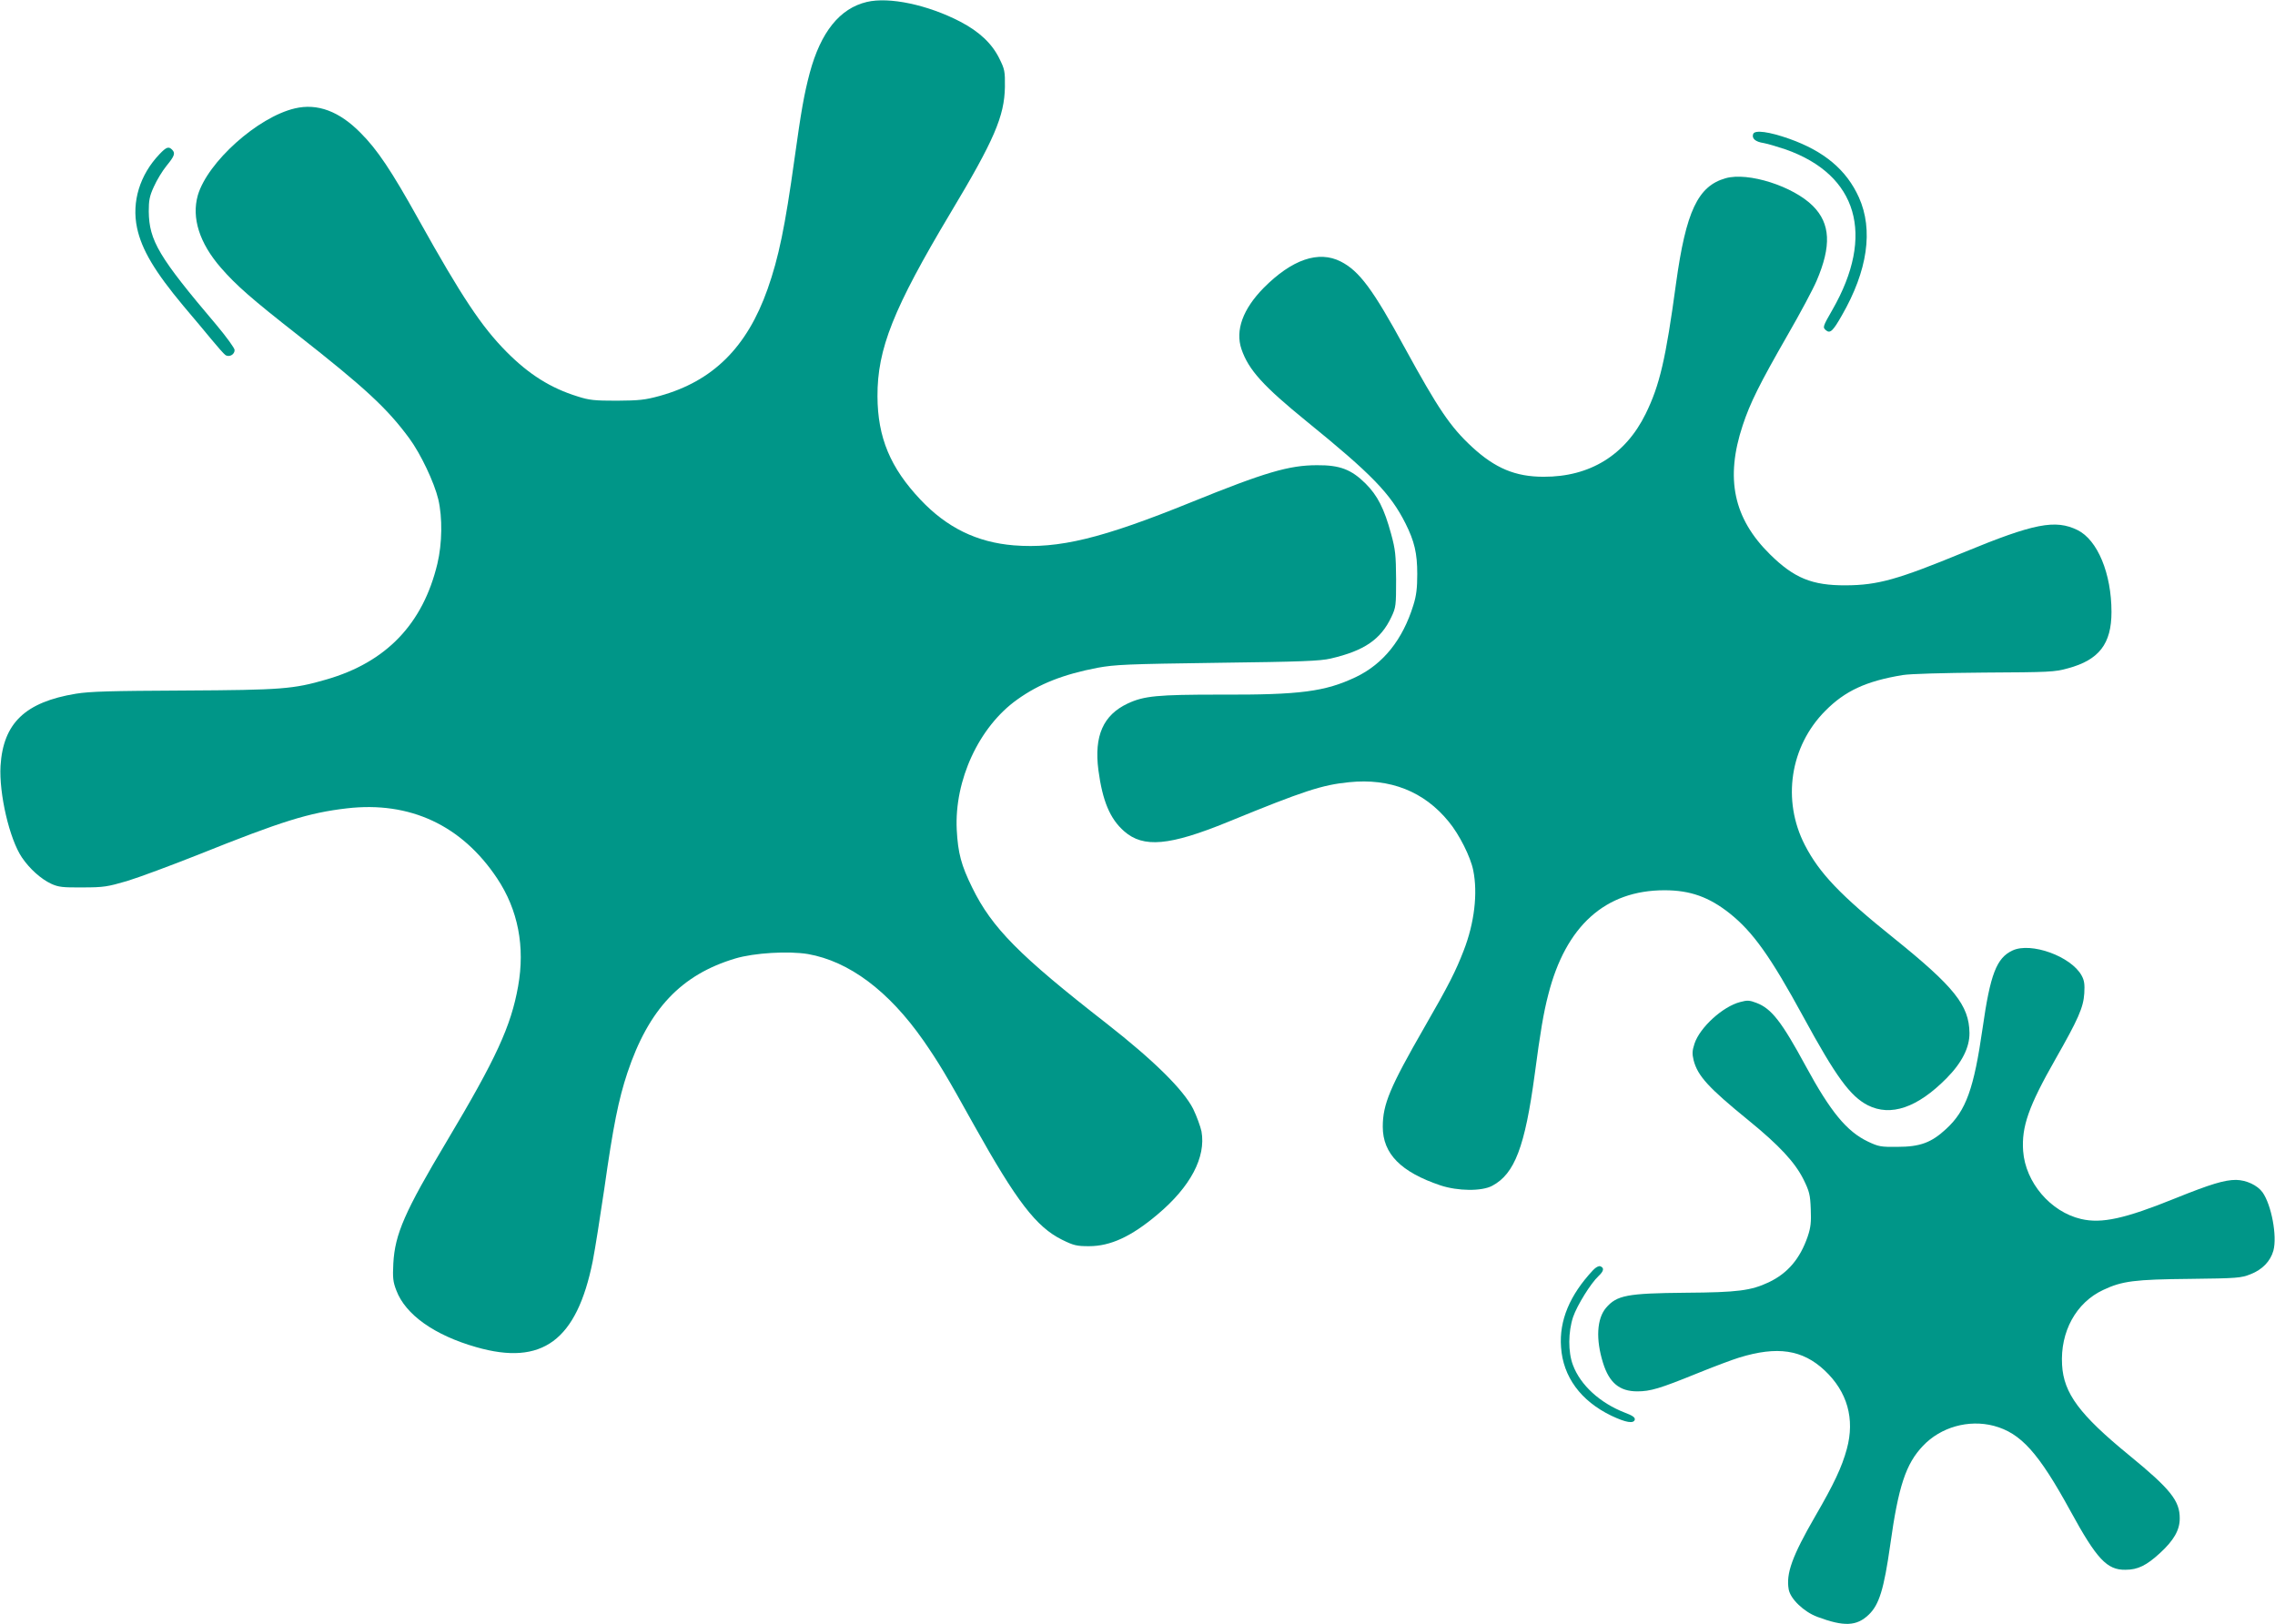 <?xml version="1.0" standalone="no"?>
<!DOCTYPE svg PUBLIC "-//W3C//DTD SVG 20010904//EN"
 "http://www.w3.org/TR/2001/REC-SVG-20010904/DTD/svg10.dtd">
<svg version="1.0" xmlns="http://www.w3.org/2000/svg"
 width="1280pt" height="914pt" viewBox="0 0 1280 914"
 preserveAspectRatio="xMidYMid meet">
<g transform="translate(0,914) scale(0.1,-0.1)"
fill="#009688" stroke="none">
<path d="M4877 9129 c-152 -36 -259 -169 -321 -399 -32 -121 -48 -212 -86
-485 -53 -382 -89 -555 -151 -731 -116 -329 -308 -519 -607 -602 -84 -23 -116
-26 -242 -27 -125 0 -155 3 -220 24 -152 47 -274 124 -400 251 -140 141 -253
311 -495 745 -153 275 -232 393 -326 487 -120 122 -243 168 -370 138 -209 -49
-491 -302 -546 -489 -36 -127 9 -269 130 -408 85 -98 174 -176 432 -378 377
-296 503 -412 628 -582 64 -87 140 -247 163 -343 24 -102 22 -249 -5 -362 -81
-339 -288 -555 -625 -652 -186 -54 -250 -59 -801 -62 -412 -2 -529 -5 -608
-18 -285 -47 -409 -165 -424 -406 -9 -156 50 -411 120 -515 44 -65 108 -122
166 -149 40 -18 63 -21 176 -20 119 0 140 4 250 36 66 20 246 87 400 148 471
189 622 236 837 261 354 41 646 -95 845 -394 118 -177 158 -385 118 -608 -40
-224 -123 -405 -401 -871 -237 -397 -292 -523 -301 -688 -4 -81 -2 -103 17
-152 51 -136 214 -252 449 -319 372 -107 566 37 656 484 13 67 42 250 65 407
50 354 80 502 130 653 120 359 303 552 607 643 107 32 300 43 409 25 231 -41
453 -206 649 -486 85 -123 126 -190 287 -480 237 -424 348 -570 494 -642 65
-32 82 -36 151 -36 121 0 238 54 385 178 186 156 274 323 248 468 -6 28 -27
86 -47 127 -55 108 -221 272 -488 481 -489 381 -644 537 -755 764 -62 126 -80
194 -87 325 -14 279 125 580 340 733 124 89 260 142 452 179 100 18 164 21
675 28 473 6 577 10 637 24 189 44 282 107 342 235 25 53 26 64 26 211 -1 137
-4 167 -28 255 -39 143 -76 216 -144 284 -80 79 -144 104 -273 103 -157 0
-293 -40 -707 -208 -505 -205 -746 -263 -999 -243 -208 17 -377 100 -525 257
-170 180 -241 350 -242 582 -1 266 89 493 411 1032 246 410 303 544 306 708 1
89 -1 100 -32 162 -41 83 -112 150 -219 206 -183 95 -400 141 -526 111z"/>
<path d="M9864 8386 c-9 -25 12 -44 59 -51 23 -4 79 -21 124 -36 405 -143 504
-482 263 -902 -55 -96 -56 -99 -36 -116 23 -19 39 -4 89 84 145 252 178 481
96 664 -70 155 -195 260 -392 330 -113 40 -194 51 -203 27z"/>
<path d="M898 8273 c-111 -116 -158 -268 -127 -415 26 -123 100 -247 262 -441
56 -66 128 -152 160 -191 32 -39 65 -76 74 -83 21 -16 53 1 53 27 0 11 -46 74
-102 141 -325 383 -379 475 -381 639 0 62 4 86 29 140 16 36 48 89 71 117 45
55 51 71 31 91 -19 19 -32 15 -70 -25z"/>
<path d="M9709 8137 c-156 -44 -223 -186 -279 -592 -58 -427 -92 -573 -171
-734 -114 -232 -314 -355 -574 -354 -159 0 -273 48 -403 168 -123 114 -190
214 -379 559 -178 327 -255 431 -359 484 -125 64 -275 12 -434 -148 -117 -119
-161 -239 -125 -345 40 -117 123 -208 365 -405 368 -299 473 -407 558 -576 50
-100 66 -167 66 -284 0 -80 -5 -122 -22 -176 -60 -194 -169 -330 -323 -404
-173 -82 -312 -101 -764 -99 -352 0 -428 -7 -520 -50 -138 -65 -190 -182 -165
-375 23 -173 65 -274 145 -344 108 -95 255 -82 585 53 427 175 529 208 680
223 231 24 423 -52 561 -222 59 -71 123 -198 138 -274 26 -128 7 -296 -54
-452 -44 -114 -84 -194 -219 -428 -196 -341 -236 -436 -236 -563 0 -152 102
-255 325 -330 97 -32 232 -34 291 -2 126 67 184 219 239 628 31 235 50 348 76
447 98 387 321 588 654 588 145 0 251 -38 368 -131 130 -104 229 -243 412
-579 185 -340 265 -449 364 -500 129 -65 279 -14 443 152 87 88 130 174 129
255 -2 155 -85 259 -425 533 -303 243 -420 367 -501 524 -130 252 -84 556 115
756 111 112 229 167 435 201 43 7 221 12 460 14 366 2 395 3 470 24 175 47
245 138 245 317 0 216 -78 405 -191 461 -125 61 -244 38 -639 -125 -374 -154
-484 -185 -665 -186 -190 -1 -291 41 -426 174 -206 203 -253 428 -154 726 42
127 93 230 253 509 70 121 143 258 163 305 84 196 78 322 -21 421 -111 111
-364 192 -491 156z"/>
<path d="M11323 3791 c-90 -42 -125 -134 -168 -436 -49 -341 -93 -465 -205
-568 -83 -77 -146 -101 -275 -101 -92 -1 -105 1 -166 30 -119 57 -210 168
-349 424 -136 251 -193 324 -277 356 -39 15 -52 16 -92 5 -98 -25 -227 -143
-257 -234 -13 -40 -14 -56 -5 -94 23 -88 83 -154 309 -338 173 -141 261 -236
309 -332 33 -67 38 -86 41 -167 3 -74 0 -103 -17 -154 -43 -125 -112 -207
-219 -258 -100 -47 -174 -57 -467 -59 -331 -3 -388 -14 -449 -85 -52 -62 -58
-177 -17 -309 35 -113 93 -161 193 -161 74 0 127 16 334 100 98 40 206 80 239
90 215 66 356 45 481 -72 128 -120 171 -273 125 -442 -28 -103 -73 -198 -178
-379 -130 -225 -165 -323 -149 -412 10 -54 86 -126 161 -154 150 -56 221 -53
289 12 59 56 86 145 121 392 46 331 88 457 184 558 100 106 257 150 399 113
152 -41 251 -150 432 -481 147 -269 205 -331 309 -329 69 0 118 24 195 95 76
70 110 128 110 193 1 100 -52 166 -284 356 -280 229 -369 349 -378 509 -11
187 79 351 232 422 106 50 176 59 488 62 265 3 287 5 340 26 67 26 112 73 129
133 22 82 -11 257 -61 328 -29 40 -91 69 -149 70 -65 0 -142 -23 -343 -104
-284 -115 -414 -143 -529 -116 -172 40 -313 206 -326 382 -10 137 31 253 182
518 128 225 157 290 162 370 3 51 0 73 -15 100 -59 108 -285 190 -389 141z"/>
<path d="M8963 1992 c-131 -140 -191 -283 -180 -433 11 -167 111 -303 283
-386 82 -39 126 -46 132 -22 2 13 -13 23 -58 40 -138 54 -248 154 -290 267
-28 73 -27 187 1 271 23 66 99 189 143 230 30 28 33 46 10 55 -9 3 -25 -5 -41
-22z"/>
</g>
</svg>
